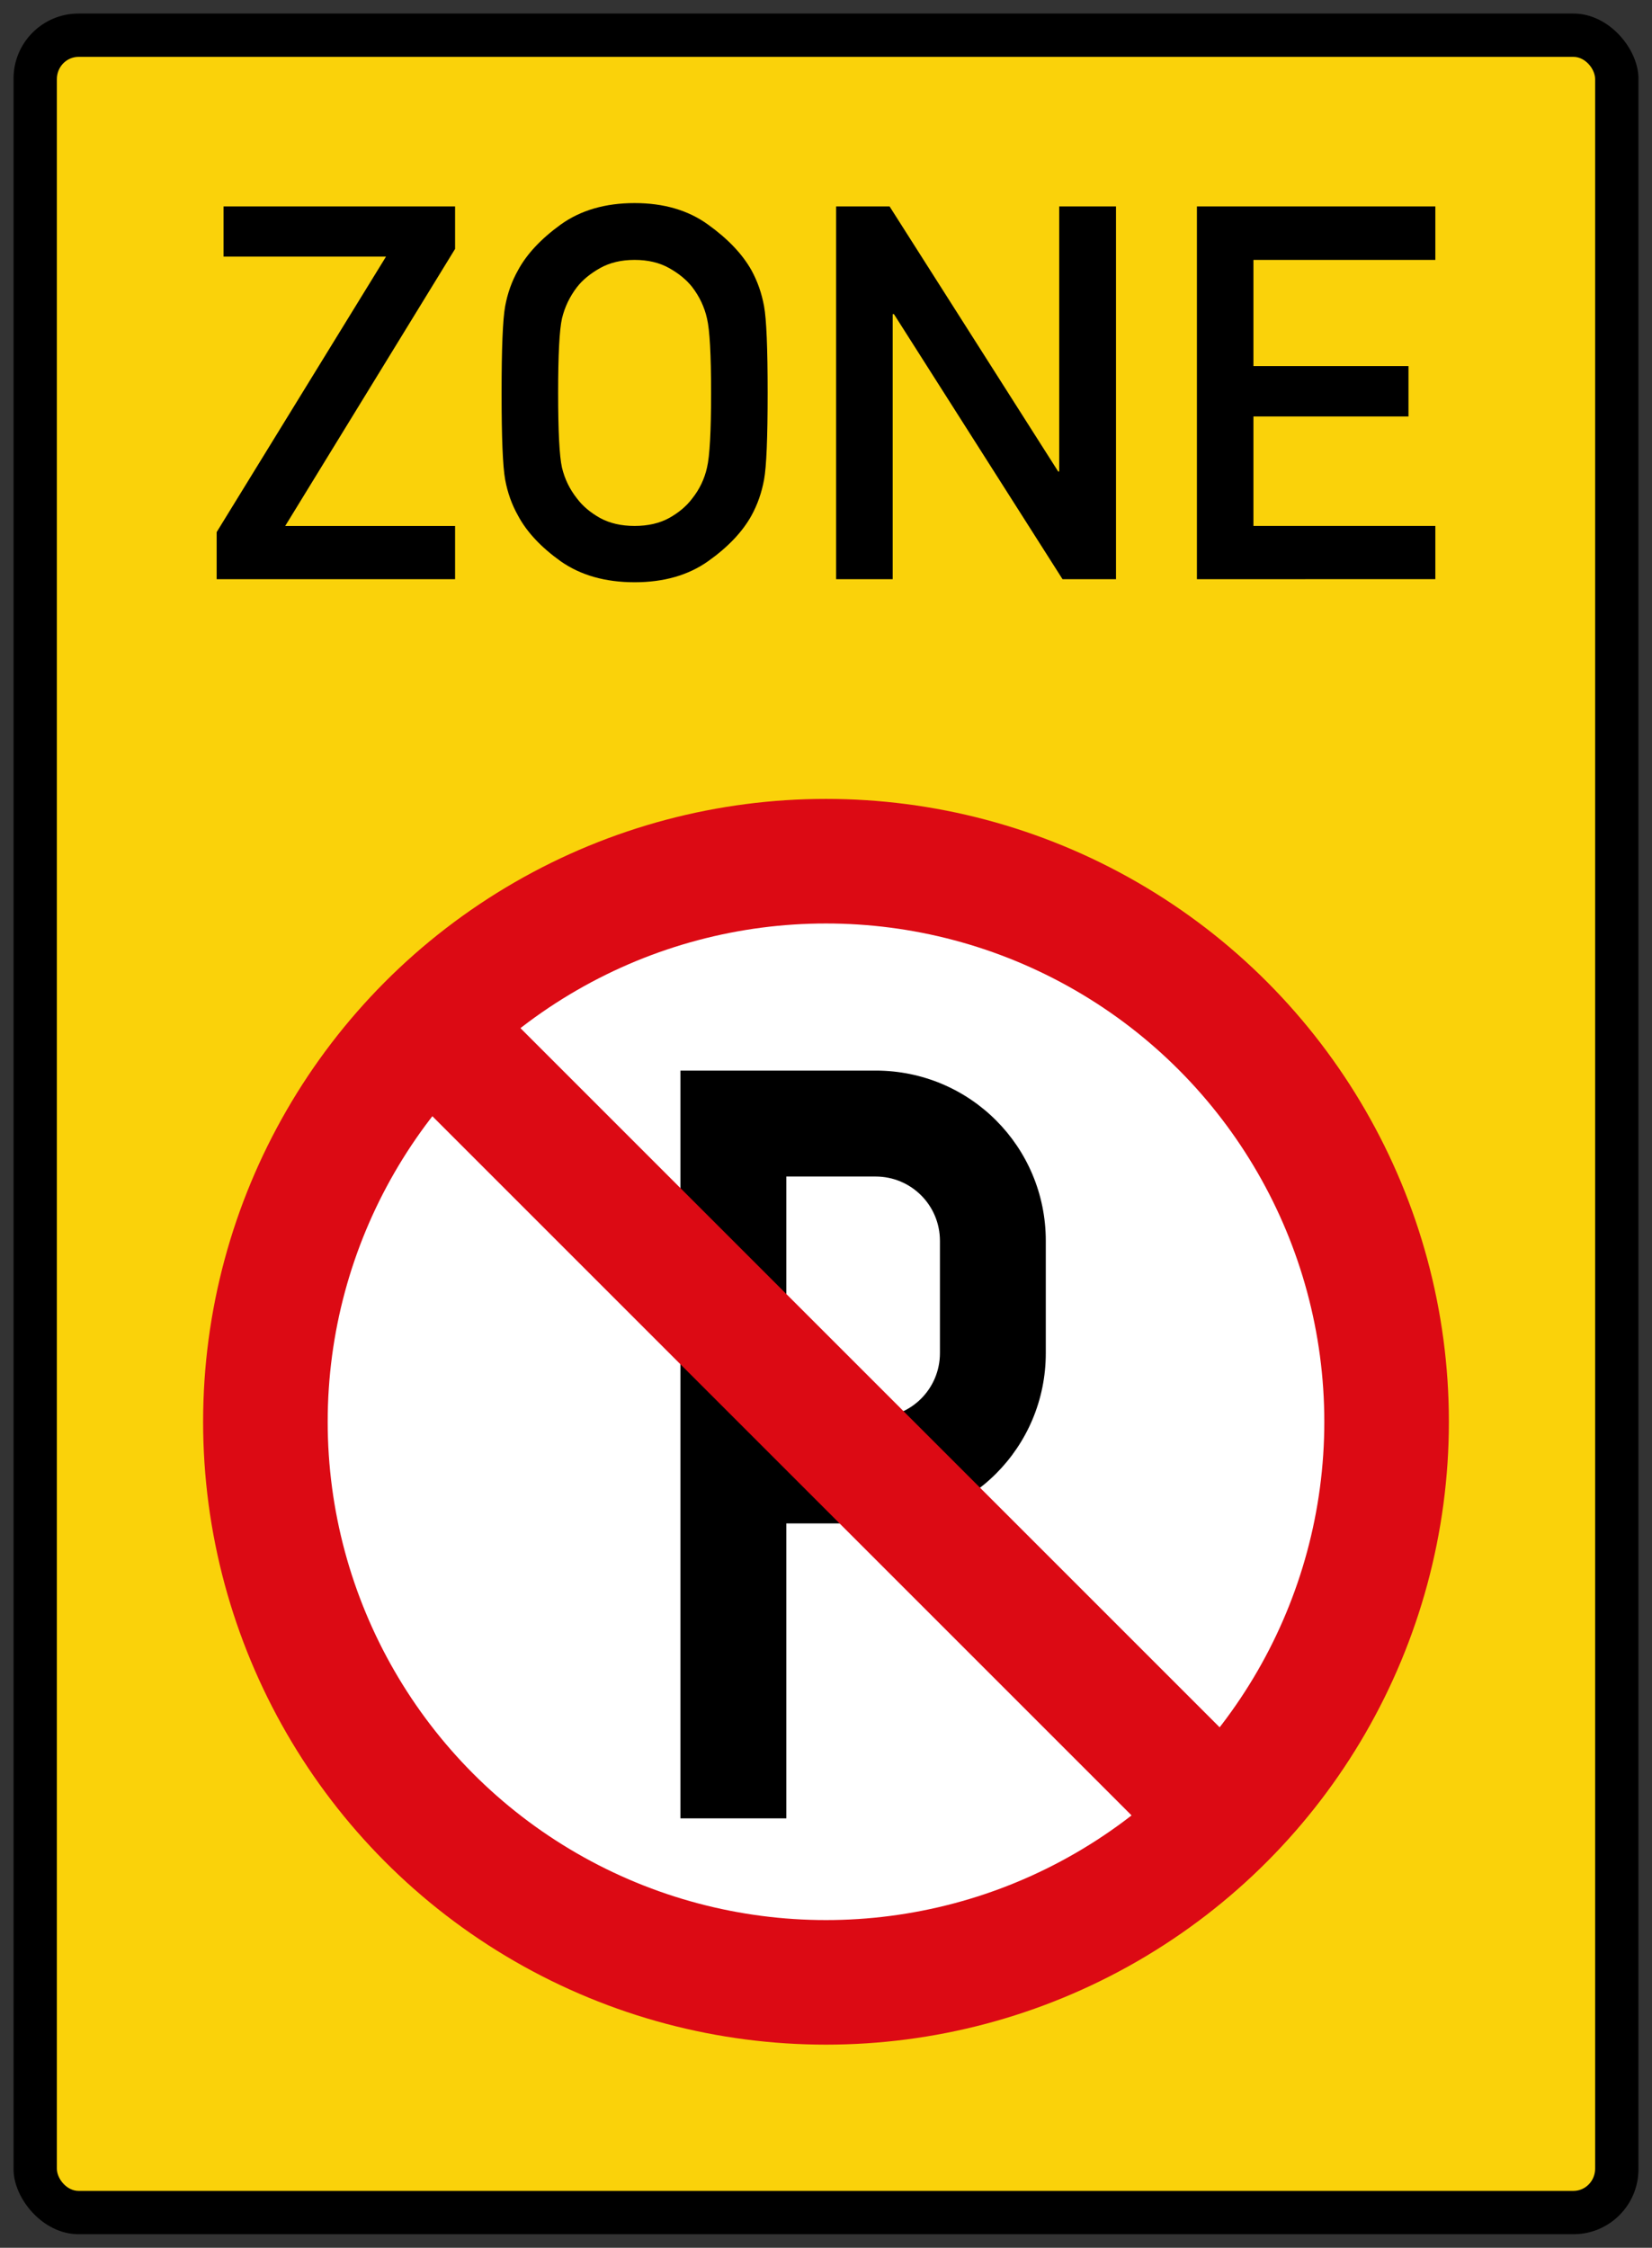<?xml version="1.0" encoding="UTF-8" standalone="no"?>
<!-- Created with Inkscape (http://www.inkscape.org/) -->

<svg
   xmlns:dc="http://purl.org/dc/elements/1.1/"
   xmlns:cc="http://creativecommons.org/ns#"
   xmlns:rdf="http://www.w3.org/1999/02/22-rdf-syntax-ns#"
   xmlns:svg="http://www.w3.org/2000/svg"
   xmlns="http://www.w3.org/2000/svg"
   xmlns:sodipodi="http://sodipodi.sourceforge.net/DTD/sodipodi-0.dtd"
   xmlns:inkscape="http://www.inkscape.org/namespaces/inkscape"
   width="61mm"
   height="83mm"
   viewBox="0 0 61 83"
   version="1.1"
   id="svg842"
   inkscape:version="0.92.2 (5c3e80d, 2017-08-06)"
   sodipodi:docname="77.svg">
  <rect x="0" y="0" width="61" height="83" fill="#333333" stroke="none"/>
  <defs
     id="defs836" />
  <sodipodi:namedview
     id="base"
     pagecolor="#ffffff"
     bordercolor="#666666"
     borderopacity="1.0"
     inkscape:pageopacity="0.0"
     inkscape:pageshadow="2"
     inkscape:zoom="1.6041517"
     inkscape:cx="194.3012"
     inkscape:cy="110.44706"
     inkscape:document-units="mm"
     inkscape:current-layer="layer1"
     showgrid="false"
     inkscape:window-width="1920"
     inkscape:window-height="1057"
     inkscape:window-x="-8"
     inkscape:window-y="-8"
     inkscape:window-maximized="1" />
  <g
     inkscape:label="Layer 1"
     inkscape:groupmode="layer"
     id="layer1"
     transform="translate(0,-214)">
    <rect
       style="opacity:1;fill:#000000;fill-opacity:1;fill-rule:nonzero;stroke:none;stroke-width:1.05;stroke-linecap:square;stroke-linejoin:round;stroke-miterlimit:4;stroke-dasharray:none;stroke-opacity:1;paint-order:stroke fill markers"
       id="rect1489"
       width="60"
       height="82"
       x="0.5"
       y="214.5"
       rx="2.4"
       ry="2.4" />
    <rect
       ry="0.821"
       rx="0.8"
       y="216.1"
       x="2.1"
       height="78.8"
       width="56.8"
       id="rect1491"
       style="opacity:1;fill:#fad20a;fill-opacity:1;fill-rule:nonzero;stroke:none;stroke-width:1.001;stroke-linecap:square;stroke-linejoin:round;stroke-miterlimit:4;stroke-dasharray:none;stroke-opacity:1;paint-order:stroke fill markers" />
    <g
       aria-label="ZONE"
       style="font-style:normal;font-variant:normal;font-weight:normal;font-stretch:normal;font-size:19.347px;line-height:1.25;font-family:'DIN 1451 Mittelschrift';-inkscape-font-specification:'DIN 1451 Mittelschrift';letter-spacing:0.101px;word-spacing:0px;fill:#ff0000;fill-opacity:1;stroke:none;stroke-width:0.202"
       id="text2520"
       transform="translate(-7.019,71.491)">
      <path
         d="m 15.019,163.896 v -1.738 l 6.254,-10.174 h -5.999 v -1.852 h 8.549 v 1.568 l -6.273,10.231 h 6.273 v 1.965 z"
         style="font-style:normal;font-variant:normal;font-weight:normal;font-stretch:normal;font-family:'DIN 1451 Mittelschrift';-inkscape-font-specification:'DIN 1451 Mittelschrift';letter-spacing:0.101px;fill:#000000;fill-opacity:1;stroke:none;stroke-width:0.202"
         id="path2522"
         inkscape:connector-curvature="0" />
      <path
         d="m 25.54,157.018 q 0,-2.484 0.132,-3.202 0.132,-0.718 0.472,-1.323 0.482,-0.897 1.578,-1.691 1.105,-0.794 2.73,-0.794 1.615,0 2.711,0.794 1.105,0.794 1.606,1.691 0.331,0.605 0.463,1.323 0.132,0.718 0.132,3.202 0,2.484 -0.132,3.202 -0.132,0.718 -0.463,1.323 -0.501,0.907 -1.606,1.691 -1.096,0.775 -2.711,0.775 -1.625,0 -2.73,-0.775 -1.096,-0.784 -1.578,-1.691 -0.34,-0.605 -0.472,-1.323 -0.132,-0.718 -0.132,-3.202 z m 2.088,0 q 0,2.126 0.142,2.758 0.151,0.633 0.557,1.143 0.312,0.416 0.85,0.718 0.538,0.293 1.275,0.293 0.737,0 1.275,-0.293 0.538,-0.302 0.85,-0.718 0.406,-0.51 0.548,-1.143 0.151,-0.633 0.151,-2.758 0,-2.116 -0.151,-2.749 -0.142,-0.633 -0.548,-1.162 -0.312,-0.397 -0.85,-0.699 -0.538,-0.302 -1.275,-0.302 -0.737,0 -1.275,0.302 -0.538,0.302 -0.85,0.699 -0.406,0.529 -0.557,1.162 -0.142,0.633 -0.142,2.749 z"
         style="font-style:normal;font-variant:normal;font-weight:normal;font-stretch:normal;font-family:'DIN 1451 Mittelschrift';-inkscape-font-specification:'DIN 1451 Mittelschrift';letter-spacing:0.101px;fill:#000000;fill-opacity:1;stroke:none;stroke-width:0.202"
         id="path2524"
         inkscape:connector-curvature="0" />
      <path
         d="m 37.893,163.896 v -13.764 h 1.974 l 6.225,9.787 h 0.038 v -9.787 h 2.097 v 13.764 H 46.253 L 40.028,154.109 h -0.047 v 9.787 z"
         style="font-style:normal;font-variant:normal;font-weight:normal;font-stretch:normal;font-family:'DIN 1451 Mittelschrift';-inkscape-font-specification:'DIN 1451 Mittelschrift';letter-spacing:0.101px;fill:#000000;fill-opacity:1;stroke:none;stroke-width:0.202"
         id="path2526"
         inkscape:connector-curvature="0" />
      <path
         d="m 51.215,163.896 v -13.764 h 8.804 v 1.974 h -6.717 v 3.92 h 5.725 v 1.861 h -5.725 v 4.043 h 6.717 v 1.965 z"
         style="font-style:normal;font-variant:normal;font-weight:normal;font-stretch:normal;font-family:'DIN 1451 Mittelschrift';-inkscape-font-specification:'DIN 1451 Mittelschrift';letter-spacing:0.101px;fill:#000000;fill-opacity:1;stroke:none;stroke-width:0.202"
         id="path2528"
         inkscape:connector-curvature="0" />
    </g>
    <circle
       style="opacity:1;fill:#dc0a14;fill-opacity:1;fill-rule:nonzero;stroke:none;stroke-width:0.141;stroke-linecap:square;stroke-linejoin:round;stroke-miterlimit:4;stroke-dasharray:none;stroke-opacity:1;paint-order:stroke fill markers"
       id="path17-9"
       cx="30.5"
       cy="266.5"
       r="23" />
    <circle
       r="18.4"
       cy="266.5"
       cx="30.5"
       id="circle1748-2"
       style="opacity:1;fill:#ffffff;fill-opacity:1;fill-rule:nonzero;stroke:none;stroke-width:0.113;stroke-linecap:square;stroke-linejoin:round;stroke-miterlimit:4;stroke-dasharray:none;stroke-opacity:1;paint-order:stroke fill markers" />
    <g
       aria-label="P"
       transform="matrix(0.763,0,0,-0.767,-49.303,102.134)"
       style="font-style:normal;font-variant:normal;font-weight:normal;font-stretch:normal;font-size:53.973px;line-height:1.25;font-family:'DIN 1451 Engschrift';-inkscape-font-specification:'DIN 1451 Engschrift';letter-spacing:0px;word-spacing:0px;fill:#000000;fill-opacity:1;stroke:none;stroke-width:1.012"
       id="text926">
      <path
         style="opacity:1;fill:#000000;fill-opacity:1;fill-rule:nonzero;stroke:none;stroke-width:0.12;stroke-linecap:square;stroke-linejoin:round;stroke-miterlimit:4;stroke-dasharray:none;stroke-opacity:1;paint-order:stroke fill markers"
         d="m 97.546,-233.39 v 36 h 5.124 4.32 c 4.564,0 8.238,-3.657 8.238,-8.2 v -5.4 c 0,-4.543 -3.674,-8.2 -8.238,-8.2 h -4.32 v -14.2 z m 5.124,19.3 h 4.32 c 1.725,0 3.115,1.383 3.115,3.1 v 5.4 c 0,1.717 -1.389,3.1 -3.115,3.1 h -4.32 z"
         id="rect966"
         inkscape:connector-curvature="0"
         sodipodi:nodetypes="cccssssccccsssscc" />
    </g>
    <rect
       y="187.777"
       x="-169.177"
       height="44.467"
       width="4.6"
       id="rect836"
       style="opacity:1;fill:#dc0a14;fill-opacity:1;fill-rule:nonzero;stroke:none;stroke-width:1.313;stroke-linecap:square;stroke-linejoin:round;stroke-miterlimit:4;stroke-dasharray:none;stroke-opacity:1;paint-order:stroke fill markers"
       transform="rotate(-45)" />
  </g>
</svg>
